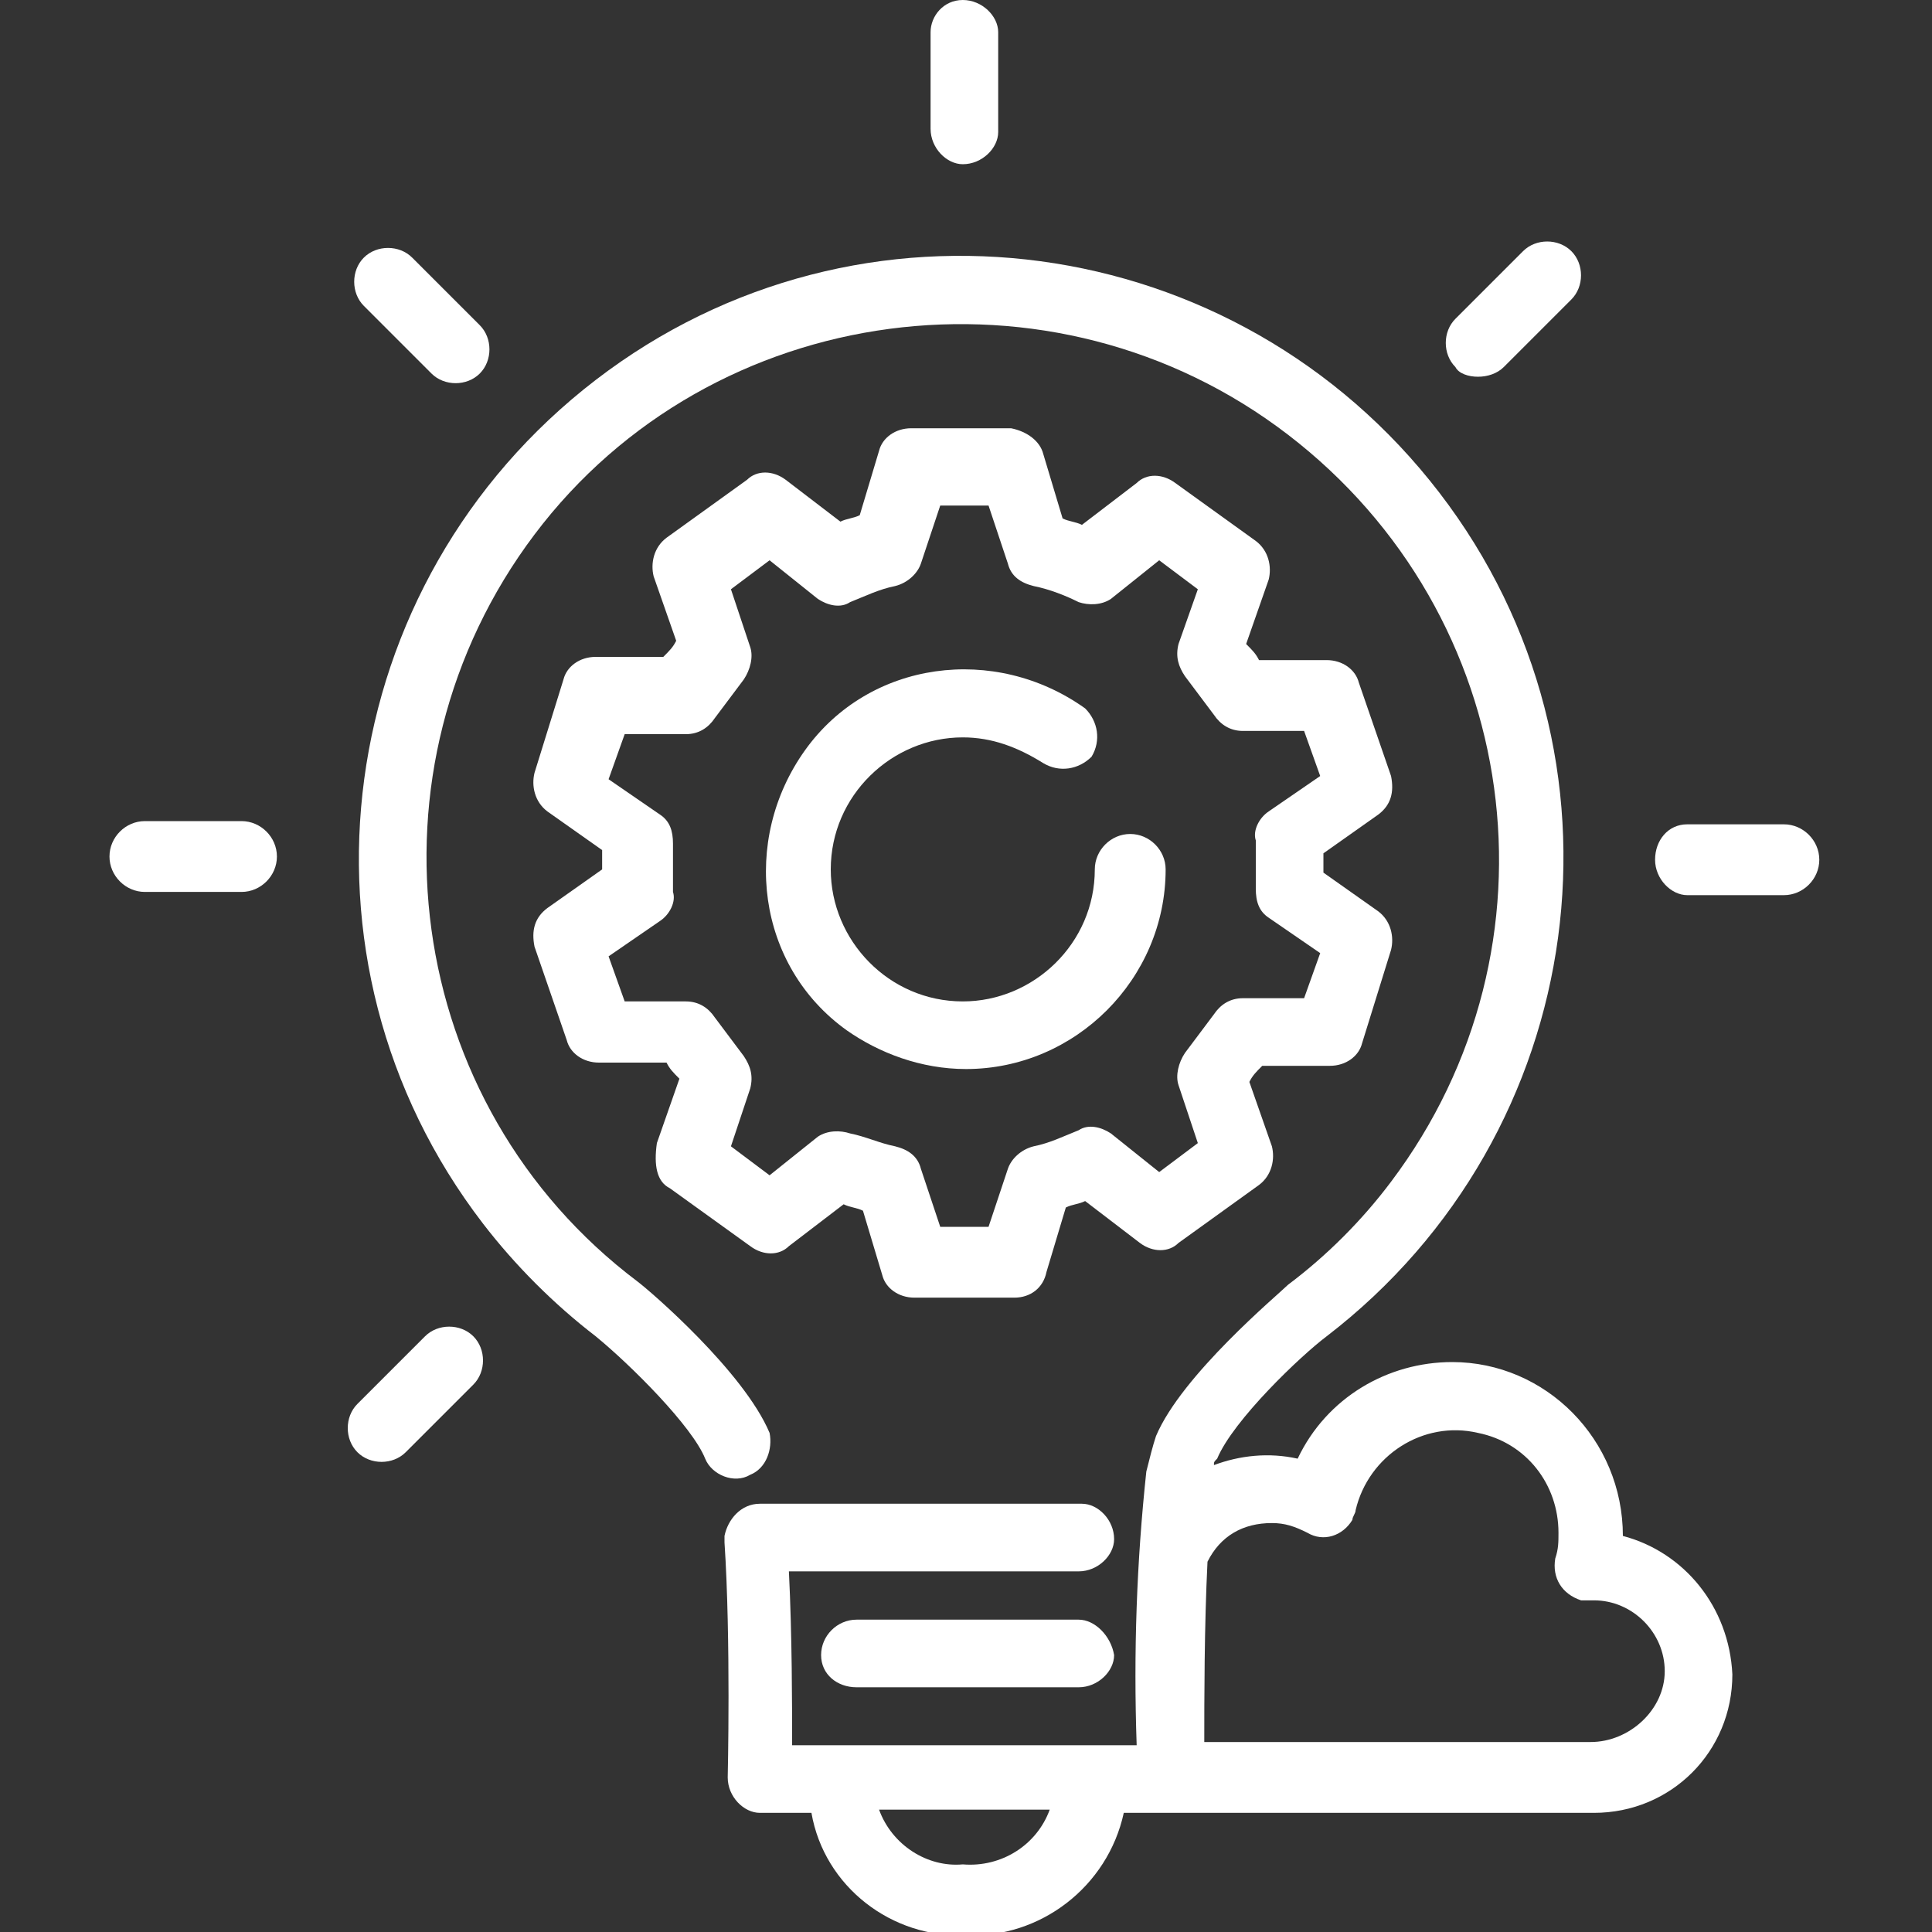 <?xml version="1.0" encoding="utf-8"?>
<!-- Generator: Adobe Illustrator 25.4.1, SVG Export Plug-In . SVG Version: 6.00 Build 0)  -->
<svg version="1.1" id="レイヤー_1" xmlns="http://www.w3.org/2000/svg" xmlns:xlink="http://www.w3.org/1999/xlink" x="0px"
	 y="0px" viewBox="0 0 60 60" style="enable-background:new 0 0 60 60;" xml:space="preserve">
<rect x="0" y="0" width="60" height="60" fill="#333333" stroke="none"/>
<style type="text/css">
	.st0{fill:#FFFFFF;}
</style>
<path class="st0" d="M50.4,47.7L50.4,47.7c0-3-2.4-5.4-5.3-5.4c-2,0-3.9,1.1-4.8,3c-0.9-0.2-1.8-0.1-2.6,0.2c0-0.1,0-0.1,0.1-0.2
	c0.5-1.2,2.6-3.2,3.4-3.8c8.2-6.3,9.8-18,3.5-26.2s-18-9.8-26.2-3.5S8.7,29.8,15,38c1,1.3,2.2,2.5,3.5,3.5c1.1,0.9,3,2.8,3.4,3.8
	c0.2,0.5,0.9,0.8,1.4,0.5c0.5-0.2,0.7-0.8,0.6-1.3c-0.8-1.9-3.7-4.4-4.1-4.7l0,0c-7.3-5.5-8.7-15.9-3.2-23.2S32.7,7.9,40,13.5
	s8.7,15.9,3.2,23.2c-0.9,1.2-2,2.3-3.2,3.2l0,0c-0.3,0.3-3.3,2.8-4.1,4.7c-0.1,0.3-0.2,0.7-0.3,1.1c-0.3,2.8-0.4,5.6-0.3,8.5H24.6
	c0-1.2,0-3.4-0.1-5.4h9c0.6,0,1.1-0.5,1.1-1c0-0.6-0.5-1.1-1-1.1l0,0h-10c-0.6,0-1,0.5-1.1,1v0.2c0.2,3,0.1,7.3,0.1,7.3
	c0,0.6,0.5,1.1,1,1.1l0,0h1.6c0.4,2.3,2.5,3.9,4.8,3.8c2.3,0.1,4.4-1.5,4.9-3.8h14.6c2.4,0,4.3-1.9,4.3-4.3
	C53.7,49.9,52.3,48.2,50.4,47.7L50.4,47.7z M49.4,54.1h-12c0-1.3,0-3.6,0.1-5.6c0.4-0.8,1.1-1.2,2-1.2c0.4,0,0.7,0.1,1.1,0.3
	c0.5,0.3,1.1,0.1,1.4-0.4c0-0.1,0.1-0.2,0.1-0.3c0.4-1.7,2.1-2.8,3.8-2.4c1.5,0.3,2.5,1.6,2.5,3.1c0,0.3,0,0.5-0.1,0.8
	c-0.1,0.6,0.2,1.1,0.8,1.3c0.1,0,0.2,0,0.3,0h0.1c1.2,0,2.2,1,2.2,2.2S50.6,54.1,49.4,54.1L49.4,54.1z M29.9,57.9
	c-1.1,0.1-2.2-0.6-2.6-1.7h5.3C32.2,57.3,31.1,58,29.9,57.9z"/>
<path class="st0" d="M33.5,50.3h-6.9c-0.6,0-1.1,0.5-1.1,1.1s0.5,1,1.1,1h6.9c0.6,0,1.1-0.5,1.1-1C34.5,50.8,34,50.3,33.5,50.3z"/>
<path class="st0" d="M7.5,25.5h-3c-0.6,0-1.1,0.5-1.1,1.1s0.5,1.1,1.1,1.1h3c0.6,0,1.1-0.5,1.1-1.1S8.1,25.5,7.5,25.5z"/>
<path class="st0" d="M29.9,5.1c0.6,0,1.1-0.5,1.1-1l0,0V1c0-0.5-0.5-1-1.1-1s-1,0.5-1,1v3C28.9,4.6,29.4,5.1,29.9,5.1L29.9,5.1z"/>
<path class="st0" d="M55.4,25.6h-3c-0.6,0-1,0.5-1,1.1s0.5,1.1,1,1.1h3c0.6,0,1.1-0.5,1.1-1.1S56,25.6,55.4,25.6L55.4,25.6z"/>
<path class="st0" d="M45.9,11.7c0.3,0,0.6-0.1,0.8-0.3l2.1-2.1c0.4-0.4,0.4-1.1,0-1.5s-1.1-0.4-1.5,0l-2.1,2.1
	c-0.4,0.4-0.4,1.1,0,1.5C45.3,11.6,45.6,11.7,45.9,11.7L45.9,11.7z"/>
<path class="st0" d="M13.2,41.5l-2.1,2.1c-0.4,0.4-0.4,1.1,0,1.5s1.1,0.4,1.5,0l0,0l2.1-2.1c0.4-0.4,0.4-1.1,0-1.5
	S13.6,41.1,13.2,41.5L13.2,41.5z"/>
<path class="st0" d="M13.4,11.6c0.4,0.4,1.1,0.4,1.5,0s0.4-1.1,0-1.5L12.8,8c-0.4-0.4-1.1-0.4-1.5,0c-0.4,0.4-0.4,1.1,0,1.5
	L13.4,11.6z"/>
<path class="st0" d="M20.8,36.9l2.5,1.8c0.4,0.3,0.9,0.3,1.2,0l1.7-1.3c0.2,0.1,0.4,0.1,0.6,0.2l0.6,2c0.1,0.4,0.5,0.7,1,0.7h3.1
	c0.5,0,0.9-0.3,1-0.8l0.6-2c0.2-0.1,0.4-0.1,0.6-0.2l1.7,1.3c0.4,0.3,0.9,0.3,1.2,0l2.5-1.8c0.4-0.3,0.5-0.8,0.4-1.2l-0.7-2
	c0.1-0.2,0.2-0.3,0.4-0.5h2.1l0,0c0.5,0,0.9-0.3,1-0.7l0.9-2.9c0.1-0.4,0-0.9-0.4-1.2l-1.7-1.2v-0.6l1.7-1.2
	c0.4-0.3,0.5-0.7,0.4-1.2l-1-2.9c-0.1-0.4-0.5-0.7-1-0.7h-2.1c-0.1-0.2-0.2-0.3-0.4-0.5l0.7-2c0.1-0.4,0-0.9-0.4-1.2L36.5,15
	c-0.4-0.3-0.9-0.3-1.2,0l-1.7,1.3c-0.2-0.1-0.4-0.1-0.6-0.2l-0.6-2c-0.1-0.4-0.5-0.7-1-0.8h-3.1c-0.5,0-0.9,0.3-1,0.7l-0.6,2
	c-0.2,0.1-0.4,0.1-0.6,0.2l-1.7-1.3c-0.4-0.3-0.9-0.3-1.2,0l-2.5,1.8c-0.4,0.3-0.5,0.8-0.4,1.2l0.7,2c-0.1,0.2-0.2,0.3-0.4,0.5h-2.1
	l0,0c-0.5,0-0.9,0.3-1,0.7L16.6,24c-0.1,0.4,0,0.9,0.4,1.2l1.7,1.2V27L17,28.2c-0.4,0.3-0.5,0.7-0.4,1.2l1,2.9
	c0.1,0.4,0.5,0.7,1,0.7l0,0h2.1c0.1,0.2,0.2,0.3,0.4,0.5l-0.7,2C20.3,36.2,20.4,36.7,20.8,36.9z M20.5,28.6c0.3-0.2,0.5-0.6,0.4-0.9
	c0-0.3,0-0.5,0-0.8s0-0.5,0-0.7c0-0.4-0.1-0.7-0.4-0.9l-1.6-1.1l0.5-1.4h1.9l0,0c0.4,0,0.7-0.2,0.9-0.5c0.3-0.4,0.6-0.8,0.9-1.2
	c0.2-0.3,0.3-0.7,0.2-1l-0.6-1.8l1.2-0.9l1.5,1.2c0.3,0.2,0.7,0.3,1,0.1c0.5-0.2,0.9-0.4,1.4-0.5c0.4-0.1,0.7-0.4,0.8-0.7l0.6-1.8
	h1.5l0.6,1.8c0.1,0.4,0.4,0.6,0.8,0.7c0.5,0.1,1,0.3,1.4,0.5c0.3,0.1,0.7,0.1,1-0.1l1.5-1.2l1.2,0.9L36.6,20c-0.1,0.4,0,0.7,0.2,1
	c0.3,0.4,0.6,0.8,0.9,1.2c0.2,0.3,0.5,0.5,0.9,0.5h1.9l0.5,1.4l-1.6,1.1c-0.3,0.2-0.5,0.6-0.4,0.9c0,0.3,0,0.5,0,0.8s0,0.5,0,0.7
	c0,0.4,0.1,0.7,0.4,0.9l1.6,1.1L40.5,31h-1.9c-0.4,0-0.7,0.2-0.9,0.5c-0.3,0.4-0.6,0.8-0.9,1.2c-0.2,0.3-0.3,0.7-0.2,1l0.6,1.8
	L36,36.4l-1.5-1.2c-0.3-0.2-0.7-0.3-1-0.1c-0.5,0.2-0.9,0.4-1.4,0.5c-0.4,0.1-0.7,0.4-0.8,0.7l-0.6,1.8h-1.5l-0.6-1.8
	c-0.1-0.4-0.4-0.6-0.8-0.7c-0.5-0.1-0.9-0.3-1.4-0.4c-0.3-0.1-0.7-0.1-1,0.1l-1.5,1.2l-1.2-0.9l0.6-1.8c0.1-0.4,0-0.7-0.2-1
	c-0.3-0.4-0.6-0.8-0.9-1.2c-0.2-0.3-0.5-0.5-0.9-0.5h-1.9l-0.5-1.4L20.5,28.6z"/>
<path class="st0" d="M30,33.2c3.4,0,6.2-2.8,6.2-6.2c0-0.6-0.5-1.1-1.1-1.1S34,26.4,34,27c0,2.3-1.9,4.1-4.1,4.1
	c-2.3,0-4.1-1.9-4.1-4.1c0-2.3,1.9-4.1,4.1-4.1c0.9,0,1.7,0.3,2.5,0.8c0.5,0.3,1.1,0.2,1.5-0.2c0.3-0.5,0.2-1.1-0.2-1.5
	c-2.8-2-6.7-1.5-8.7,1.3S23.5,30,26.3,32C27.3,32.7,28.6,33.2,30,33.2L30,33.2z"/>
</svg>
